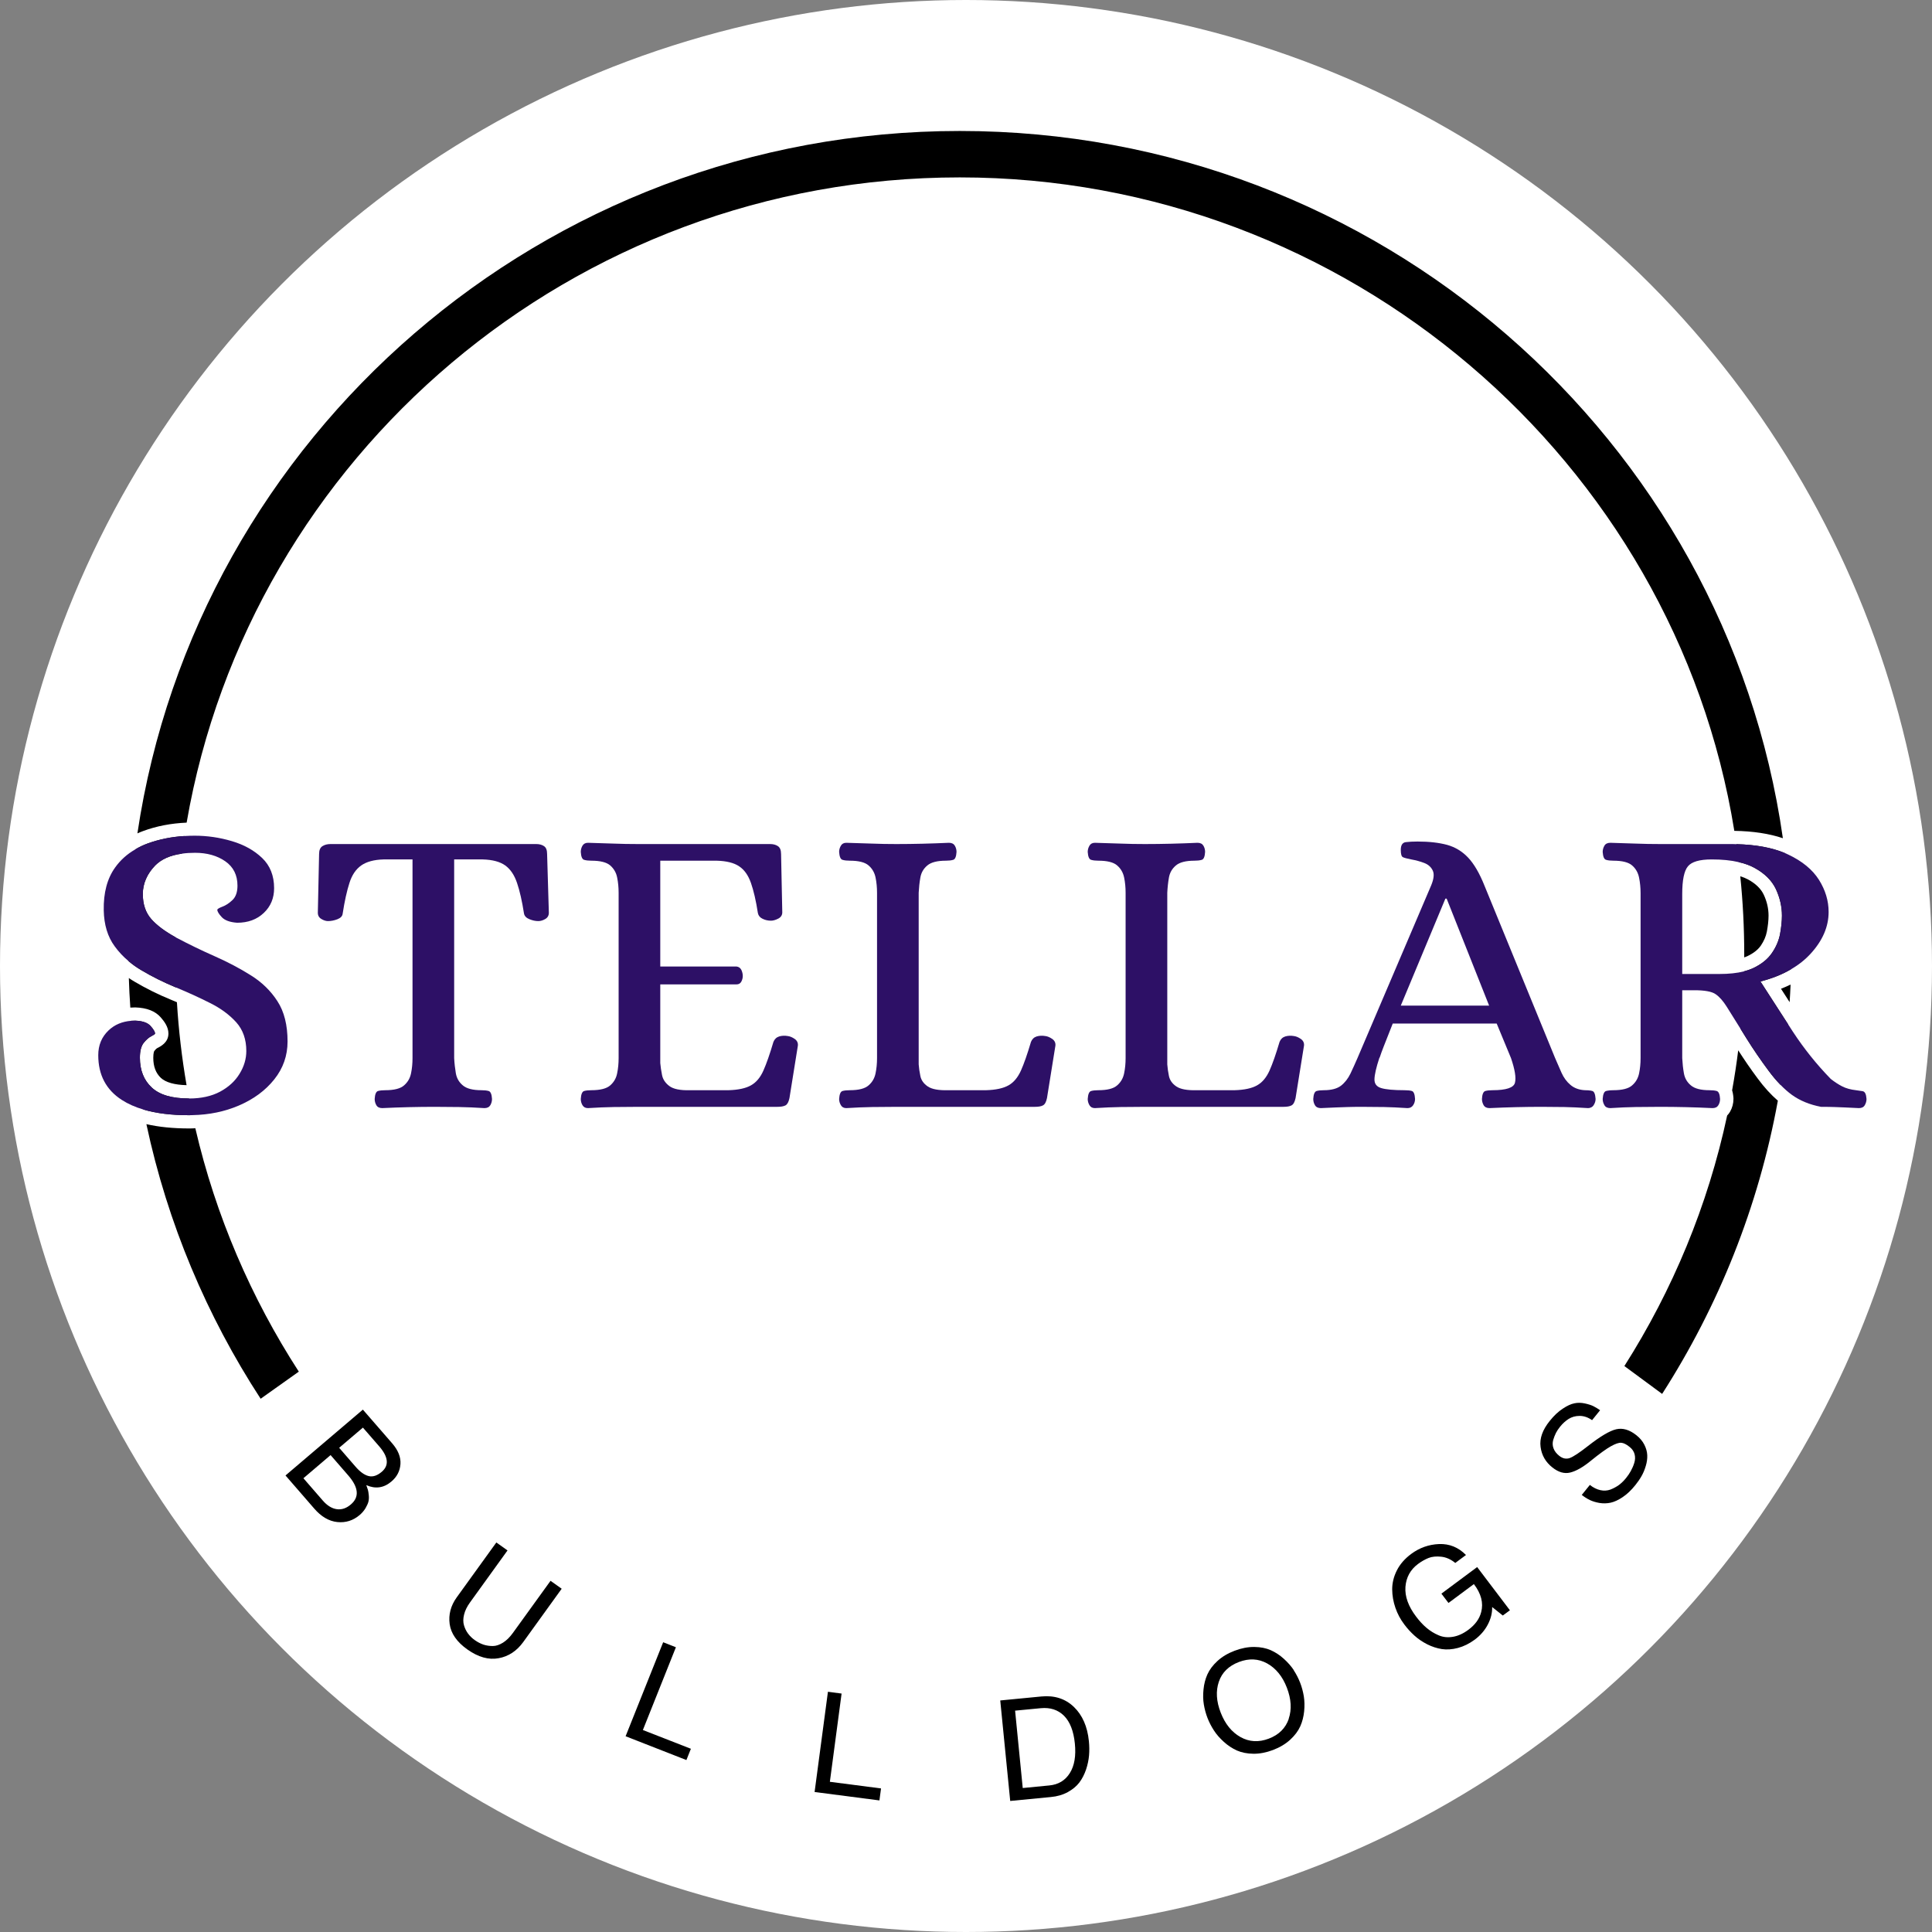 <svg width="106" height="106" viewBox="0 0 106 106" fill="none" xmlns="http://www.w3.org/2000/svg">
<rect x="0" y="0" width="106" height="106" fill="#808080" stroke="none"/>
<circle cx="53" cy="53" r="53" fill="white"/>
<path d="M10.717 61.902C10.604 61.91 10.49 61.913 10.376 61.913C9.49 61.913 8.711 61.833 8.032 61.677C9.193 67.122 11.349 72.21 14.3 76.743L16.394 75.255C13.782 71.217 11.834 66.714 10.717 61.902ZM10.368 60.269C9.432 60.269 8.752 60.069 8.322 59.665C7.888 59.262 7.675 58.716 7.675 58.032C7.675 57.665 7.745 57.396 7.881 57.221C8.021 57.047 8.16 56.923 8.3 56.854C8.436 56.785 8.506 56.737 8.506 56.705C8.506 56.614 8.425 56.475 8.263 56.294C8.102 56.112 7.822 56.014 7.422 55.999C7.345 55.999 7.271 56.003 7.201 56.006C7.334 57.658 7.558 59.28 7.87 60.877C8.568 61.084 9.402 61.186 10.376 61.186C10.435 61.186 10.497 61.186 10.556 61.182C10.49 60.88 10.427 60.575 10.368 60.269ZM9.707 54.988C9.59 54.937 9.472 54.89 9.354 54.839C8.66 54.555 7.999 54.224 7.378 53.857C7.271 53.795 7.168 53.729 7.069 53.66C7.088 54.206 7.11 54.744 7.15 55.282C7.238 55.275 7.33 55.272 7.422 55.272C8.057 55.293 8.517 55.475 8.814 55.813C9.013 56.039 9.241 56.341 9.241 56.705C9.241 57.199 8.811 57.414 8.627 57.505C8.627 57.505 8.564 57.534 8.462 57.669C8.462 57.669 8.41 57.756 8.41 58.032C8.41 58.512 8.546 58.872 8.825 59.138C9.09 59.385 9.575 59.523 10.236 59.538C9.979 58.047 9.799 56.526 9.707 54.988ZM9.979 46.837C10.023 46.513 10.067 46.193 10.119 45.869C9.395 45.913 8.73 46.051 8.113 46.273C7.863 46.364 7.631 46.473 7.418 46.604C7.176 48.484 7.051 50.398 7.051 52.34C7.051 52.471 7.051 52.602 7.051 52.733C7.268 52.918 7.499 53.082 7.753 53.231C8.344 53.584 8.972 53.893 9.634 54.169C9.641 54.173 9.652 54.177 9.659 54.18C9.634 53.573 9.619 52.958 9.619 52.34C9.619 52.034 9.619 51.729 9.63 51.423C9.038 51.096 8.594 50.761 8.296 50.423C7.988 50.07 7.833 49.615 7.833 49.052C7.833 48.488 8.061 47.95 8.513 47.484C8.851 47.142 9.336 46.924 9.975 46.837H9.979ZM96.433 59.167C96.058 58.665 95.702 58.145 95.368 57.625C95.276 58.363 95.165 59.094 95.033 59.822C95.07 59.942 95.096 60.084 95.107 60.251V60.295C95.107 60.542 95.044 60.778 94.919 60.997C94.875 61.073 94.82 61.142 94.761 61.204C93.7 66.158 91.763 70.792 89.122 74.949L91.194 76.477C94.287 71.654 96.481 66.216 97.543 60.389C97.16 60.058 96.789 59.651 96.433 59.167ZM96.767 49.084C96.609 48.754 96.326 48.481 95.9 48.248C95.775 48.182 95.636 48.124 95.481 48.077C95.625 49.477 95.698 50.9 95.698 52.34V52.529C95.761 52.507 95.816 52.485 95.871 52.46C96.202 52.303 96.448 52.111 96.606 51.885C96.778 51.631 96.889 51.38 96.94 51.11C96.999 50.79 97.032 50.499 97.032 50.237C97.032 49.841 96.944 49.463 96.767 49.084ZM98.27 52.34C98.27 50.467 98.153 48.619 97.928 46.804C97.219 46.506 96.334 46.342 95.268 46.316C95.316 46.644 95.36 46.971 95.397 47.302C95.724 47.375 96.01 47.477 96.253 47.611C96.815 47.917 97.208 48.303 97.432 48.775C97.653 49.248 97.767 49.736 97.767 50.237C97.767 50.543 97.73 50.878 97.664 51.245C97.594 51.609 97.443 51.962 97.212 52.296C96.981 52.631 96.639 52.904 96.187 53.118C96.036 53.187 95.871 53.245 95.687 53.293C95.665 54.359 95.599 55.413 95.5 56.454C95.61 56.628 95.717 56.803 95.827 56.981C96.198 57.574 96.598 58.16 97.028 58.738C97.245 59.032 97.466 59.294 97.69 59.523C97.87 58.429 98.009 57.319 98.105 56.199C97.594 55.413 97.091 54.628 96.587 53.849C97.223 53.686 97.781 53.464 98.263 53.18C98.266 52.9 98.27 52.62 98.27 52.34ZM52.66 7.186C29.782 7.186 10.784 23.951 7.539 45.724C7.642 45.676 7.749 45.633 7.859 45.593C8.587 45.324 9.384 45.171 10.24 45.134C13.708 25.06 31.41 9.733 52.66 9.733C73.911 9.733 91.881 25.289 95.154 45.585C96.18 45.6 97.072 45.738 97.818 45.989C94.692 24.089 75.634 7.186 52.66 7.186ZM97.715 54.249C97.873 54.493 98.031 54.737 98.189 54.984C98.211 54.664 98.226 54.344 98.241 54.02C98.072 54.1 97.899 54.177 97.715 54.249Z" fill="black"/>
<path d="M15.222 54.933C14.855 54.362 14.366 53.886 13.756 53.508C13.15 53.126 12.493 52.78 11.784 52.467C11.074 52.154 10.376 51.816 9.682 51.449C9.667 51.441 9.649 51.431 9.634 51.423C9.043 51.096 8.598 50.761 8.3 50.423C7.992 50.07 7.838 49.616 7.838 49.052C7.838 48.488 8.065 47.95 8.517 47.484C8.855 47.142 9.34 46.924 9.98 46.837C10.2 46.804 10.442 46.789 10.7 46.789C11.361 46.789 11.916 46.946 12.36 47.255C12.809 47.568 13.029 48.015 13.029 48.593C13.029 48.943 12.937 49.208 12.753 49.383C12.57 49.557 12.386 49.677 12.199 49.746C12.015 49.816 11.923 49.874 11.923 49.917C11.923 50.008 12.004 50.143 12.166 50.318C12.327 50.492 12.607 50.598 13.007 50.627C13.606 50.627 14.094 50.449 14.473 50.088C14.851 49.732 15.039 49.277 15.039 48.732C15.039 48.044 14.818 47.491 14.381 47.073C13.944 46.655 13.389 46.346 12.72 46.149C12.048 45.949 11.368 45.851 10.678 45.851C10.486 45.851 10.303 45.858 10.119 45.869C9.395 45.913 8.73 46.051 8.113 46.273C7.863 46.364 7.632 46.473 7.419 46.604C6.974 46.858 6.603 47.193 6.313 47.6C5.883 48.201 5.674 48.983 5.692 49.943C5.707 50.732 5.905 51.394 6.291 51.918C6.511 52.22 6.765 52.493 7.055 52.733C7.272 52.918 7.503 53.082 7.757 53.231C8.348 53.584 8.976 53.893 9.638 54.169C9.645 54.173 9.656 54.177 9.664 54.18C10.314 54.45 10.935 54.733 11.519 55.028C12.111 55.322 12.592 55.679 12.963 56.09C13.33 56.501 13.514 57.025 13.514 57.665C13.514 58.09 13.393 58.509 13.146 58.909C12.9 59.316 12.54 59.644 12.074 59.895C11.603 60.145 11.038 60.269 10.376 60.269H10.369C9.432 60.269 8.752 60.069 8.323 59.665C7.889 59.262 7.676 58.716 7.676 58.032C7.676 57.665 7.746 57.396 7.882 57.221C8.021 57.047 8.161 56.923 8.3 56.854C8.436 56.785 8.506 56.737 8.506 56.705C8.506 56.614 8.425 56.475 8.264 56.294C8.102 56.112 7.823 56.014 7.422 55.999C7.345 55.999 7.272 56.003 7.202 56.006C6.699 56.046 6.283 56.221 5.956 56.534C5.578 56.894 5.391 57.345 5.391 57.894C5.391 58.974 5.82 59.793 6.684 60.349C7.022 60.567 7.415 60.742 7.871 60.877C8.569 61.084 9.403 61.186 10.376 61.186C10.435 61.186 10.498 61.186 10.556 61.182C11.486 61.164 12.331 60.986 13.099 60.658C13.914 60.309 14.565 59.829 15.05 59.218C15.535 58.611 15.777 57.916 15.777 57.141C15.777 56.243 15.594 55.504 15.222 54.933Z" fill="#2D1066"/>
<path d="M30.017 46.855C30.017 46.644 29.962 46.498 29.845 46.422C29.731 46.346 29.588 46.309 29.419 46.309H18.132C17.963 46.309 17.816 46.346 17.695 46.422C17.57 46.498 17.507 46.644 17.507 46.855L17.438 50.078C17.438 50.23 17.504 50.347 17.636 50.423C17.765 50.499 17.886 50.536 17.992 50.536C18.161 50.536 18.334 50.503 18.514 50.434C18.69 50.365 18.786 50.263 18.801 50.125C18.907 49.437 19.032 48.877 19.172 48.444C19.308 48.011 19.524 47.691 19.818 47.484C20.108 47.28 20.516 47.168 21.038 47.153H22.633V58.054C22.633 58.345 22.607 58.621 22.552 58.887C22.497 59.156 22.372 59.374 22.17 59.549C21.971 59.727 21.626 59.815 21.134 59.815C20.979 59.815 20.847 59.829 20.741 59.858C20.634 59.891 20.572 60.033 20.557 60.295C20.557 60.415 20.586 60.531 20.649 60.637C20.707 60.742 20.818 60.797 20.972 60.797C21.971 60.749 22.934 60.727 23.856 60.727C24.301 60.727 24.745 60.731 25.182 60.738C25.623 60.746 26.086 60.764 26.578 60.797C26.733 60.797 26.839 60.742 26.902 60.637C26.964 60.531 26.994 60.415 26.994 60.295C26.979 60.033 26.916 59.891 26.81 59.858C26.703 59.829 26.571 59.815 26.417 59.815C25.939 59.815 25.598 59.727 25.392 59.549C25.182 59.374 25.058 59.156 25.01 58.887C24.966 58.621 24.933 58.345 24.918 58.054V47.153H26.487C27.027 47.168 27.438 47.28 27.721 47.484C28.008 47.691 28.221 48.011 28.368 48.444C28.515 48.877 28.643 49.437 28.75 50.125C28.779 50.263 28.878 50.365 29.051 50.434C29.22 50.503 29.382 50.536 29.536 50.536C29.657 50.536 29.786 50.499 29.915 50.423C30.047 50.347 30.113 50.23 30.113 50.078L30.017 46.855Z" fill="#2D1066"/>
<path d="M43.604 57.003C43.472 56.912 43.343 56.857 43.222 56.843C43.053 56.814 42.895 56.821 42.748 56.865C42.601 56.912 42.498 57.01 42.435 57.163C42.237 57.832 42.053 58.36 41.884 58.738C41.715 59.12 41.488 59.389 41.201 59.549C40.918 59.709 40.507 59.8 39.967 59.815H37.843C37.321 59.829 36.946 59.753 36.722 59.585C36.502 59.418 36.366 59.214 36.322 58.978C36.274 58.742 36.245 58.527 36.226 58.327V54.009H40.407C40.529 54.009 40.617 53.959 40.672 53.86C40.723 53.762 40.753 53.66 40.753 53.551C40.753 53.431 40.723 53.315 40.672 53.209C40.617 53.104 40.529 53.042 40.407 53.027H36.226V47.222H39.32C39.86 47.237 40.272 47.339 40.554 47.531C40.841 47.721 41.054 48.026 41.201 48.444C41.348 48.863 41.477 49.416 41.583 50.103C41.612 50.237 41.697 50.343 41.837 50.408C41.976 50.478 42.13 50.514 42.3 50.514C42.421 50.514 42.557 50.474 42.704 50.398C42.847 50.321 42.92 50.208 42.92 50.056L42.854 46.855C42.854 46.644 42.795 46.498 42.678 46.422C42.564 46.346 42.421 46.309 42.252 46.309H35.003C34.544 46.309 34.095 46.302 33.666 46.284C33.236 46.269 32.765 46.255 32.258 46.24C32.119 46.24 32.02 46.295 31.957 46.4C31.895 46.506 31.865 46.622 31.865 46.742C31.88 47 31.942 47.146 32.049 47.175C32.159 47.208 32.288 47.222 32.442 47.222C32.934 47.222 33.28 47.309 33.482 47.484C33.68 47.659 33.809 47.88 33.86 48.146C33.915 48.415 33.941 48.692 33.941 48.983V58.054C33.941 58.345 33.915 58.621 33.86 58.887C33.809 59.156 33.68 59.374 33.482 59.549C33.28 59.727 32.934 59.815 32.442 59.815C32.288 59.815 32.159 59.829 32.049 59.858C31.942 59.891 31.88 60.033 31.865 60.295C31.865 60.415 31.895 60.531 31.957 60.636C32.02 60.742 32.119 60.797 32.258 60.797C32.765 60.764 33.239 60.746 33.676 60.738C34.117 60.731 34.566 60.727 35.029 60.727H42.645C42.843 60.727 42.994 60.702 43.097 60.647C43.196 60.593 43.27 60.462 43.314 60.247L43.776 57.367C43.791 57.218 43.732 57.094 43.604 57.003Z" fill="#2D1066"/>
<path d="M57.734 57.003C57.601 56.912 57.476 56.857 57.352 56.843C57.182 56.814 57.025 56.821 56.877 56.865C56.73 56.912 56.628 57.01 56.565 57.163C56.367 57.832 56.183 58.36 56.014 58.738C55.841 59.12 55.617 59.389 55.331 59.549C55.048 59.709 54.636 59.8 54.096 59.815H52.02C51.495 59.829 51.124 59.76 50.9 59.607C50.676 59.454 50.543 59.265 50.496 59.036C50.448 58.807 50.419 58.596 50.404 58.396V48.983C50.419 48.692 50.448 48.415 50.496 48.146C50.543 47.88 50.668 47.659 50.878 47.484C51.084 47.309 51.425 47.222 51.903 47.222C52.057 47.222 52.189 47.208 52.296 47.175C52.403 47.146 52.465 47 52.48 46.742C52.48 46.622 52.45 46.506 52.388 46.4C52.325 46.295 52.219 46.24 52.065 46.24C51.08 46.284 50.117 46.309 49.18 46.309C48.717 46.309 48.273 46.302 47.843 46.284C47.41 46.269 46.943 46.255 46.432 46.24C46.296 46.24 46.193 46.295 46.135 46.4C46.072 46.506 46.039 46.622 46.039 46.742C46.057 47 46.116 47.146 46.226 47.175C46.333 47.208 46.465 47.222 46.62 47.222C47.112 47.222 47.457 47.309 47.656 47.484C47.858 47.659 47.983 47.88 48.038 48.146C48.093 48.415 48.119 48.692 48.119 48.983V58.054C48.119 58.345 48.093 58.621 48.038 58.887C47.983 59.156 47.858 59.374 47.656 59.549C47.457 59.727 47.112 59.815 46.62 59.815C46.465 59.815 46.333 59.829 46.226 59.858C46.116 59.891 46.057 60.033 46.039 60.295C46.039 60.415 46.072 60.531 46.135 60.636C46.193 60.742 46.296 60.797 46.432 60.797C46.943 60.764 47.413 60.746 47.854 60.738C48.291 60.731 48.743 60.727 49.202 60.727H56.775C56.973 60.727 57.124 60.702 57.223 60.647C57.326 60.593 57.399 60.462 57.443 60.247L57.906 57.367C57.921 57.218 57.862 57.094 57.734 57.003Z" fill="#2D1066"/>
<path d="M71.372 57.003C71.24 56.912 71.111 56.857 70.99 56.843C70.821 56.814 70.663 56.821 70.516 56.865C70.369 56.912 70.266 57.01 70.204 57.163C70.005 57.832 69.822 58.36 69.653 58.738C69.48 59.12 69.256 59.389 68.969 59.549C68.686 59.709 68.275 59.8 67.735 59.815H65.659C65.134 59.829 64.763 59.76 64.538 59.607C64.314 59.454 64.182 59.265 64.134 59.036C64.087 58.807 64.057 58.596 64.043 58.396V48.983C64.057 48.692 64.087 48.415 64.134 48.146C64.182 47.88 64.307 47.659 64.516 47.484C64.722 47.309 65.064 47.222 65.541 47.222C65.696 47.222 65.828 47.208 65.935 47.175C66.041 47.146 66.104 47 66.118 46.742C66.118 46.622 66.089 46.506 66.026 46.4C65.964 46.295 65.858 46.24 65.703 46.24C64.719 46.284 63.756 46.309 62.819 46.309C62.356 46.309 61.912 46.302 61.482 46.284C61.048 46.269 60.582 46.255 60.071 46.24C59.935 46.24 59.832 46.295 59.773 46.4C59.711 46.506 59.678 46.622 59.678 46.742C59.696 47 59.755 47.146 59.865 47.175C59.972 47.208 60.104 47.222 60.258 47.222C60.751 47.222 61.096 47.309 61.294 47.484C61.496 47.659 61.621 47.88 61.676 48.146C61.731 48.415 61.757 48.692 61.757 48.983V58.054C61.757 58.345 61.731 58.621 61.676 58.887C61.621 59.156 61.496 59.374 61.294 59.549C61.096 59.727 60.751 59.815 60.258 59.815C60.104 59.815 59.972 59.829 59.865 59.858C59.755 59.891 59.696 60.033 59.678 60.295C59.678 60.415 59.711 60.531 59.773 60.636C59.832 60.742 59.935 60.797 60.071 60.797C60.582 60.764 61.052 60.746 61.493 60.738C61.93 60.731 62.382 60.727 62.841 60.727H70.413C70.612 60.727 70.762 60.702 70.862 60.647C70.964 60.593 71.034 60.462 71.082 60.247L71.545 57.367C71.56 57.218 71.501 57.094 71.372 57.003Z" fill="#2D1066"/>
<path d="M87.366 59.858C87.337 59.851 87.307 59.844 87.271 59.836C87.186 59.822 87.087 59.815 86.966 59.815C86.642 59.8 86.374 59.702 86.168 59.527C85.959 59.353 85.794 59.127 85.672 58.854C85.547 58.578 85.434 58.312 85.323 58.054L81.447 48.593C81.172 47.906 80.871 47.393 80.547 47.051C80.224 46.709 79.838 46.477 79.394 46.353C78.945 46.233 78.409 46.171 77.777 46.171C77.531 46.171 77.314 46.182 77.13 46.204C76.947 46.229 76.855 46.367 76.855 46.629C76.855 46.855 76.891 46.989 76.969 47.029C77.046 47.066 77.2 47.109 77.431 47.153C77.692 47.2 77.931 47.266 78.148 47.35C78.361 47.433 78.515 47.568 78.607 47.761C78.699 47.95 78.67 48.226 78.515 48.593L74.478 58.054C74.353 58.345 74.224 58.625 74.096 58.898C73.963 59.174 73.791 59.396 73.578 59.564C73.361 59.731 73.045 59.815 72.63 59.815C72.475 59.815 72.343 59.829 72.236 59.858C72.13 59.891 72.067 60.033 72.053 60.295C72.053 60.415 72.082 60.531 72.145 60.637C72.207 60.742 72.314 60.797 72.468 60.797C72.806 60.782 73.085 60.771 73.298 60.76C73.515 60.753 73.724 60.746 73.934 60.738C74.143 60.731 74.4 60.727 74.705 60.727C75.168 60.727 75.58 60.731 75.944 60.738C76.304 60.746 76.73 60.764 77.222 60.797C77.362 60.797 77.465 60.742 77.534 60.637C77.604 60.531 77.637 60.415 77.637 60.295C77.623 60.033 77.564 59.891 77.465 59.858C77.365 59.829 77.23 59.815 77.061 59.815C76.462 59.815 76.035 59.775 75.782 59.698C75.525 59.622 75.403 59.458 75.411 59.207C75.418 58.956 75.506 58.571 75.675 58.054C75.69 58.04 75.712 57.992 75.734 57.916C75.756 57.84 75.819 57.672 75.918 57.414C76.017 57.156 76.186 56.737 76.414 56.156H82.116L82.902 58.054C83.115 58.68 83.189 59.127 83.119 59.404C83.053 59.676 82.641 59.815 81.885 59.815C81.73 59.815 81.602 59.829 81.491 59.858C81.385 59.891 81.322 60.033 81.308 60.295C81.308 60.415 81.341 60.531 81.4 60.637C81.462 60.742 81.569 60.797 81.723 60.797C82.726 60.749 83.677 60.727 84.585 60.727C85.048 60.727 85.463 60.731 85.834 60.738C86.201 60.746 86.631 60.764 87.127 60.797C87.186 60.797 87.238 60.786 87.282 60.764C87.344 60.742 87.396 60.698 87.436 60.637C87.506 60.531 87.543 60.415 87.543 60.295C87.524 60.033 87.469 59.891 87.366 59.858ZM76.855 55.173L79.302 49.303H79.371L81.701 55.173H76.855Z" fill="#2D1066"/>
<path d="M102.198 59.869C102.077 59.847 101.952 59.829 101.831 59.815C101.537 59.782 101.287 59.713 101.077 59.607C100.872 59.502 100.659 59.364 100.445 59.196C99.659 58.389 98.969 57.523 98.366 56.603C98.278 56.468 98.19 56.334 98.105 56.199C97.594 55.413 97.091 54.628 96.588 53.849C97.223 53.686 97.782 53.464 98.263 53.18C98.682 52.94 99.042 52.653 99.347 52.318C100.001 51.602 100.328 50.841 100.328 50.034C100.328 49.423 100.152 48.837 99.799 48.273C99.442 47.71 98.877 47.244 98.101 46.88C98.046 46.855 97.987 46.829 97.929 46.804C97.22 46.506 96.334 46.342 95.269 46.316C95.203 46.313 95.136 46.309 95.067 46.309H91.095C90.632 46.309 90.184 46.302 89.747 46.284C89.306 46.269 88.839 46.255 88.35 46.24C88.196 46.24 88.086 46.295 88.027 46.4C87.965 46.506 87.932 46.622 87.932 46.742C87.95 47 88.009 47.146 88.119 47.175C88.226 47.208 88.358 47.222 88.512 47.222C89.004 47.222 89.35 47.309 89.548 47.484C89.75 47.659 89.875 47.884 89.93 48.161C89.985 48.433 90.011 48.717 90.011 49.005V58.054C90.011 58.345 89.985 58.621 89.93 58.887C89.875 59.156 89.75 59.374 89.548 59.549C89.35 59.727 89.004 59.815 88.512 59.815C88.395 59.815 88.292 59.822 88.204 59.84C88.174 59.844 88.145 59.851 88.119 59.858C88.009 59.891 87.95 60.033 87.932 60.295C87.932 60.415 87.965 60.531 88.027 60.636C88.06 60.698 88.112 60.742 88.181 60.767C88.229 60.786 88.284 60.797 88.35 60.797C88.839 60.764 89.302 60.746 89.732 60.738C90.165 60.731 90.61 60.727 91.073 60.727C92.01 60.727 92.972 60.749 93.957 60.797C94.111 60.797 94.218 60.742 94.28 60.636C94.343 60.531 94.372 60.415 94.372 60.295C94.358 60.033 94.295 59.891 94.189 59.858C94.082 59.829 93.95 59.815 93.795 59.815C93.318 59.815 92.976 59.727 92.77 59.549C92.561 59.374 92.436 59.156 92.388 58.887C92.341 58.621 92.311 58.345 92.296 58.054V54.33H92.965C93.535 54.33 93.924 54.402 94.13 54.548C94.339 54.69 94.541 54.922 94.743 55.242C94.99 55.639 95.243 56.043 95.5 56.454C95.61 56.628 95.717 56.803 95.827 56.981C96.198 57.574 96.599 58.16 97.029 58.738C97.245 59.032 97.466 59.294 97.69 59.523C97.892 59.731 98.098 59.913 98.307 60.066C98.748 60.386 99.281 60.607 99.913 60.727C100.221 60.727 100.467 60.731 100.651 60.738C100.835 60.746 101.026 60.753 101.217 60.76C101.408 60.771 101.669 60.782 101.992 60.797C102.143 60.797 102.253 60.742 102.312 60.636C102.374 60.531 102.407 60.415 102.407 60.295C102.389 60.033 102.323 59.895 102.198 59.869ZM95.688 53.293C95.309 53.391 94.854 53.438 94.328 53.438H92.296V49.052C92.296 48.288 92.399 47.782 92.609 47.531C92.814 47.28 93.248 47.153 93.913 47.153C94.479 47.153 94.971 47.2 95.397 47.302C95.724 47.375 96.011 47.477 96.253 47.611C96.816 47.917 97.209 48.303 97.433 48.775C97.653 49.248 97.767 49.736 97.767 50.237C97.767 50.543 97.73 50.878 97.664 51.245C97.594 51.609 97.444 51.962 97.212 52.296C96.981 52.631 96.639 52.904 96.187 53.118C96.037 53.187 95.871 53.245 95.688 53.293Z" fill="#2D1066"/>
<path d="M15.662 80.954L19.909 77.339L21.515 79.187C21.842 79.565 21.996 79.943 21.971 80.325C21.945 80.707 21.779 81.027 21.474 81.285C21.059 81.638 20.6 81.704 20.097 81.482C20.137 81.591 20.166 81.675 20.185 81.74C20.203 81.806 20.222 81.904 20.233 82.035C20.247 82.166 20.24 82.286 20.214 82.388C20.189 82.489 20.133 82.609 20.056 82.744C19.975 82.879 19.869 83.006 19.733 83.122C19.373 83.428 18.965 83.555 18.506 83.508C18.047 83.461 17.62 83.21 17.235 82.762L15.666 80.954H15.662ZM18.138 79.834L16.647 81.104L17.698 82.315C17.947 82.606 18.212 82.766 18.48 82.802C18.752 82.839 19.006 82.751 19.248 82.544C19.726 82.14 19.678 81.609 19.108 80.951L18.138 79.834ZM19.913 78.325L18.609 79.434L19.498 80.46C19.748 80.751 19.99 80.925 20.222 80.984C20.453 81.042 20.692 80.965 20.942 80.754C21.357 80.402 21.309 79.936 20.809 79.358L19.913 78.328V78.325Z" fill="black"/>
<path d="M30.204 86.731L30.817 87.167L28.705 90.095C28.352 90.582 27.9 90.881 27.357 90.979C26.809 91.081 26.24 90.921 25.644 90.499C25.068 90.091 24.744 89.626 24.671 89.106C24.601 88.585 24.73 88.098 25.056 87.643L27.232 84.628L27.845 85.065L25.791 87.913C25.622 88.145 25.512 88.371 25.461 88.589C25.406 88.807 25.406 89.004 25.457 89.175C25.508 89.346 25.582 89.499 25.681 89.629C25.78 89.764 25.905 89.884 26.056 89.99C26.21 90.099 26.368 90.179 26.526 90.233C26.684 90.284 26.853 90.31 27.037 90.31C27.221 90.31 27.404 90.244 27.599 90.124C27.79 90.004 27.97 89.826 28.139 89.593L30.204 86.734V86.731Z" fill="black"/>
<path d="M37.083 90.379L35.272 94.918L37.906 95.947L37.66 96.566L34.324 95.26L36.385 90.102L37.087 90.379H37.083Z" fill="black"/>
<path d="M46.174 92.921L45.531 97.759L48.338 98.123L48.25 98.781L44.693 98.319L45.425 92.819L46.174 92.918V92.921Z" fill="black"/>
<path d="M55.426 98.814L54.879 93.296L57.135 93.078C57.851 93.008 58.446 93.198 58.917 93.649C59.387 94.1 59.663 94.729 59.743 95.533C59.769 95.795 59.773 96.056 59.751 96.311C59.729 96.566 59.673 96.828 59.585 97.093C59.493 97.359 59.372 97.595 59.218 97.799C59.064 98.002 58.851 98.177 58.582 98.326C58.314 98.472 58.005 98.563 57.653 98.595L55.426 98.81V98.814ZM55.694 93.859L56.113 98.101L57.572 97.959C58.068 97.912 58.443 97.686 58.696 97.282C58.95 96.879 59.042 96.337 58.972 95.653C58.902 94.969 58.704 94.463 58.377 94.136C58.046 93.809 57.62 93.67 57.098 93.721L55.691 93.856L55.694 93.859Z" fill="black"/>
<path d="M70.98 91.637C71.123 91.855 71.24 92.085 71.332 92.321C71.424 92.557 71.49 92.805 71.534 93.063C71.575 93.321 71.582 93.594 71.553 93.889C71.523 94.183 71.454 94.46 71.34 94.714C71.226 94.969 71.042 95.216 70.789 95.449C70.535 95.682 70.219 95.871 69.848 96.013C69.473 96.155 69.113 96.224 68.768 96.22C68.422 96.216 68.121 96.155 67.864 96.042C67.607 95.925 67.368 95.769 67.148 95.569C66.927 95.369 66.743 95.162 66.604 94.944C66.461 94.725 66.343 94.496 66.251 94.26C66.159 94.023 66.093 93.776 66.049 93.518C66.005 93.259 66.001 92.987 66.031 92.692C66.06 92.397 66.13 92.121 66.244 91.866C66.358 91.612 66.541 91.364 66.795 91.132C67.048 90.899 67.364 90.71 67.739 90.568C68.114 90.426 68.474 90.357 68.819 90.361C69.165 90.364 69.466 90.426 69.723 90.539C69.98 90.655 70.219 90.811 70.44 91.012C70.66 91.212 70.844 91.419 70.987 91.637H70.98ZM70.704 94.303C70.88 93.79 70.844 93.219 70.605 92.597C70.366 91.975 70.002 91.532 69.525 91.266C69.047 91.001 68.529 90.975 67.974 91.186C67.412 91.401 67.045 91.761 66.872 92.27C66.699 92.779 66.733 93.343 66.975 93.965C67.217 94.587 67.578 95.034 68.059 95.304C68.54 95.573 69.058 95.602 69.613 95.391C70.168 95.18 70.535 94.816 70.711 94.3L70.704 94.303Z" fill="black"/>
<path d="M79.473 87.949L79.083 87.436L81.045 85.978L82.842 88.349L82.452 88.636L81.868 88.171C81.876 88.495 81.795 88.818 81.626 89.138C81.457 89.459 81.218 89.731 80.917 89.957C80.615 90.179 80.307 90.331 79.991 90.415C79.675 90.499 79.377 90.517 79.105 90.477C78.833 90.433 78.565 90.346 78.304 90.215C78.043 90.08 77.808 89.924 77.606 89.739C77.404 89.557 77.217 89.353 77.048 89.127C76.835 88.847 76.673 88.542 76.559 88.211C76.445 87.883 76.386 87.545 76.383 87.196C76.383 86.847 76.467 86.501 76.64 86.159C76.813 85.817 77.077 85.516 77.426 85.257C77.882 84.919 78.392 84.737 78.958 84.715C79.524 84.694 80.016 84.894 80.432 85.316L79.844 85.752C79.605 85.556 79.348 85.439 79.076 85.41C78.804 85.381 78.569 85.403 78.378 85.479C78.187 85.556 77.992 85.665 77.797 85.81C77.379 86.123 77.151 86.541 77.11 87.065C77.073 87.589 77.268 88.131 77.695 88.695C77.878 88.938 78.069 89.146 78.268 89.313C78.466 89.48 78.686 89.618 78.929 89.72C79.171 89.826 79.432 89.851 79.715 89.804C79.998 89.757 80.281 89.629 80.564 89.418C80.935 89.142 81.17 88.822 81.266 88.447C81.398 87.949 81.266 87.436 80.865 86.912L79.469 87.949H79.473Z" fill="black"/>
<path d="M87.794 77.368L87.35 77.917C87.126 77.761 86.901 77.684 86.666 77.684C86.435 77.684 86.233 77.743 86.06 77.852C85.891 77.961 85.733 78.103 85.594 78.277C85.502 78.39 85.428 78.503 85.369 78.616C85.311 78.732 85.259 78.863 85.215 79.012C85.175 79.161 85.178 79.314 85.234 79.463C85.289 79.616 85.395 79.754 85.553 79.878C85.737 80.023 85.928 80.063 86.119 79.998C86.31 79.932 86.641 79.714 87.115 79.343C87.802 78.805 88.323 78.496 88.68 78.416C89.036 78.336 89.403 78.445 89.775 78.739C89.973 78.896 90.12 79.07 90.219 79.267C90.318 79.463 90.37 79.656 90.377 79.841C90.385 80.031 90.359 80.223 90.296 80.431C90.234 80.638 90.16 80.82 90.061 80.991C89.966 81.158 89.852 81.322 89.723 81.482C89.499 81.762 89.268 81.98 89.029 82.14C88.79 82.3 88.57 82.402 88.367 82.446C88.165 82.489 87.96 82.493 87.754 82.46C87.548 82.424 87.372 82.369 87.221 82.297C87.07 82.224 86.924 82.129 86.784 82.02L87.228 81.471C87.416 81.62 87.611 81.715 87.805 81.758C88.004 81.802 88.187 81.787 88.356 81.726C88.525 81.66 88.683 81.576 88.823 81.475C88.963 81.369 89.091 81.245 89.212 81.096C89.312 80.973 89.4 80.845 89.473 80.711C89.547 80.576 89.613 80.431 89.664 80.267C89.716 80.103 89.723 79.943 89.683 79.787C89.642 79.63 89.547 79.492 89.396 79.376C89.227 79.241 89.08 79.168 88.948 79.158C88.819 79.147 88.628 79.212 88.375 79.354C88.121 79.496 87.757 79.761 87.28 80.147C86.85 80.5 86.475 80.711 86.152 80.791C85.829 80.871 85.505 80.776 85.175 80.514C84.8 80.22 84.583 79.841 84.524 79.383C84.462 78.925 84.631 78.448 85.031 77.954C85.263 77.666 85.498 77.445 85.74 77.288C85.979 77.128 86.192 77.03 86.38 76.993C86.567 76.953 86.758 76.957 86.957 77.001C87.155 77.044 87.313 77.095 87.427 77.153C87.541 77.212 87.666 77.284 87.794 77.375V77.368Z" fill="black"/>
</svg>
